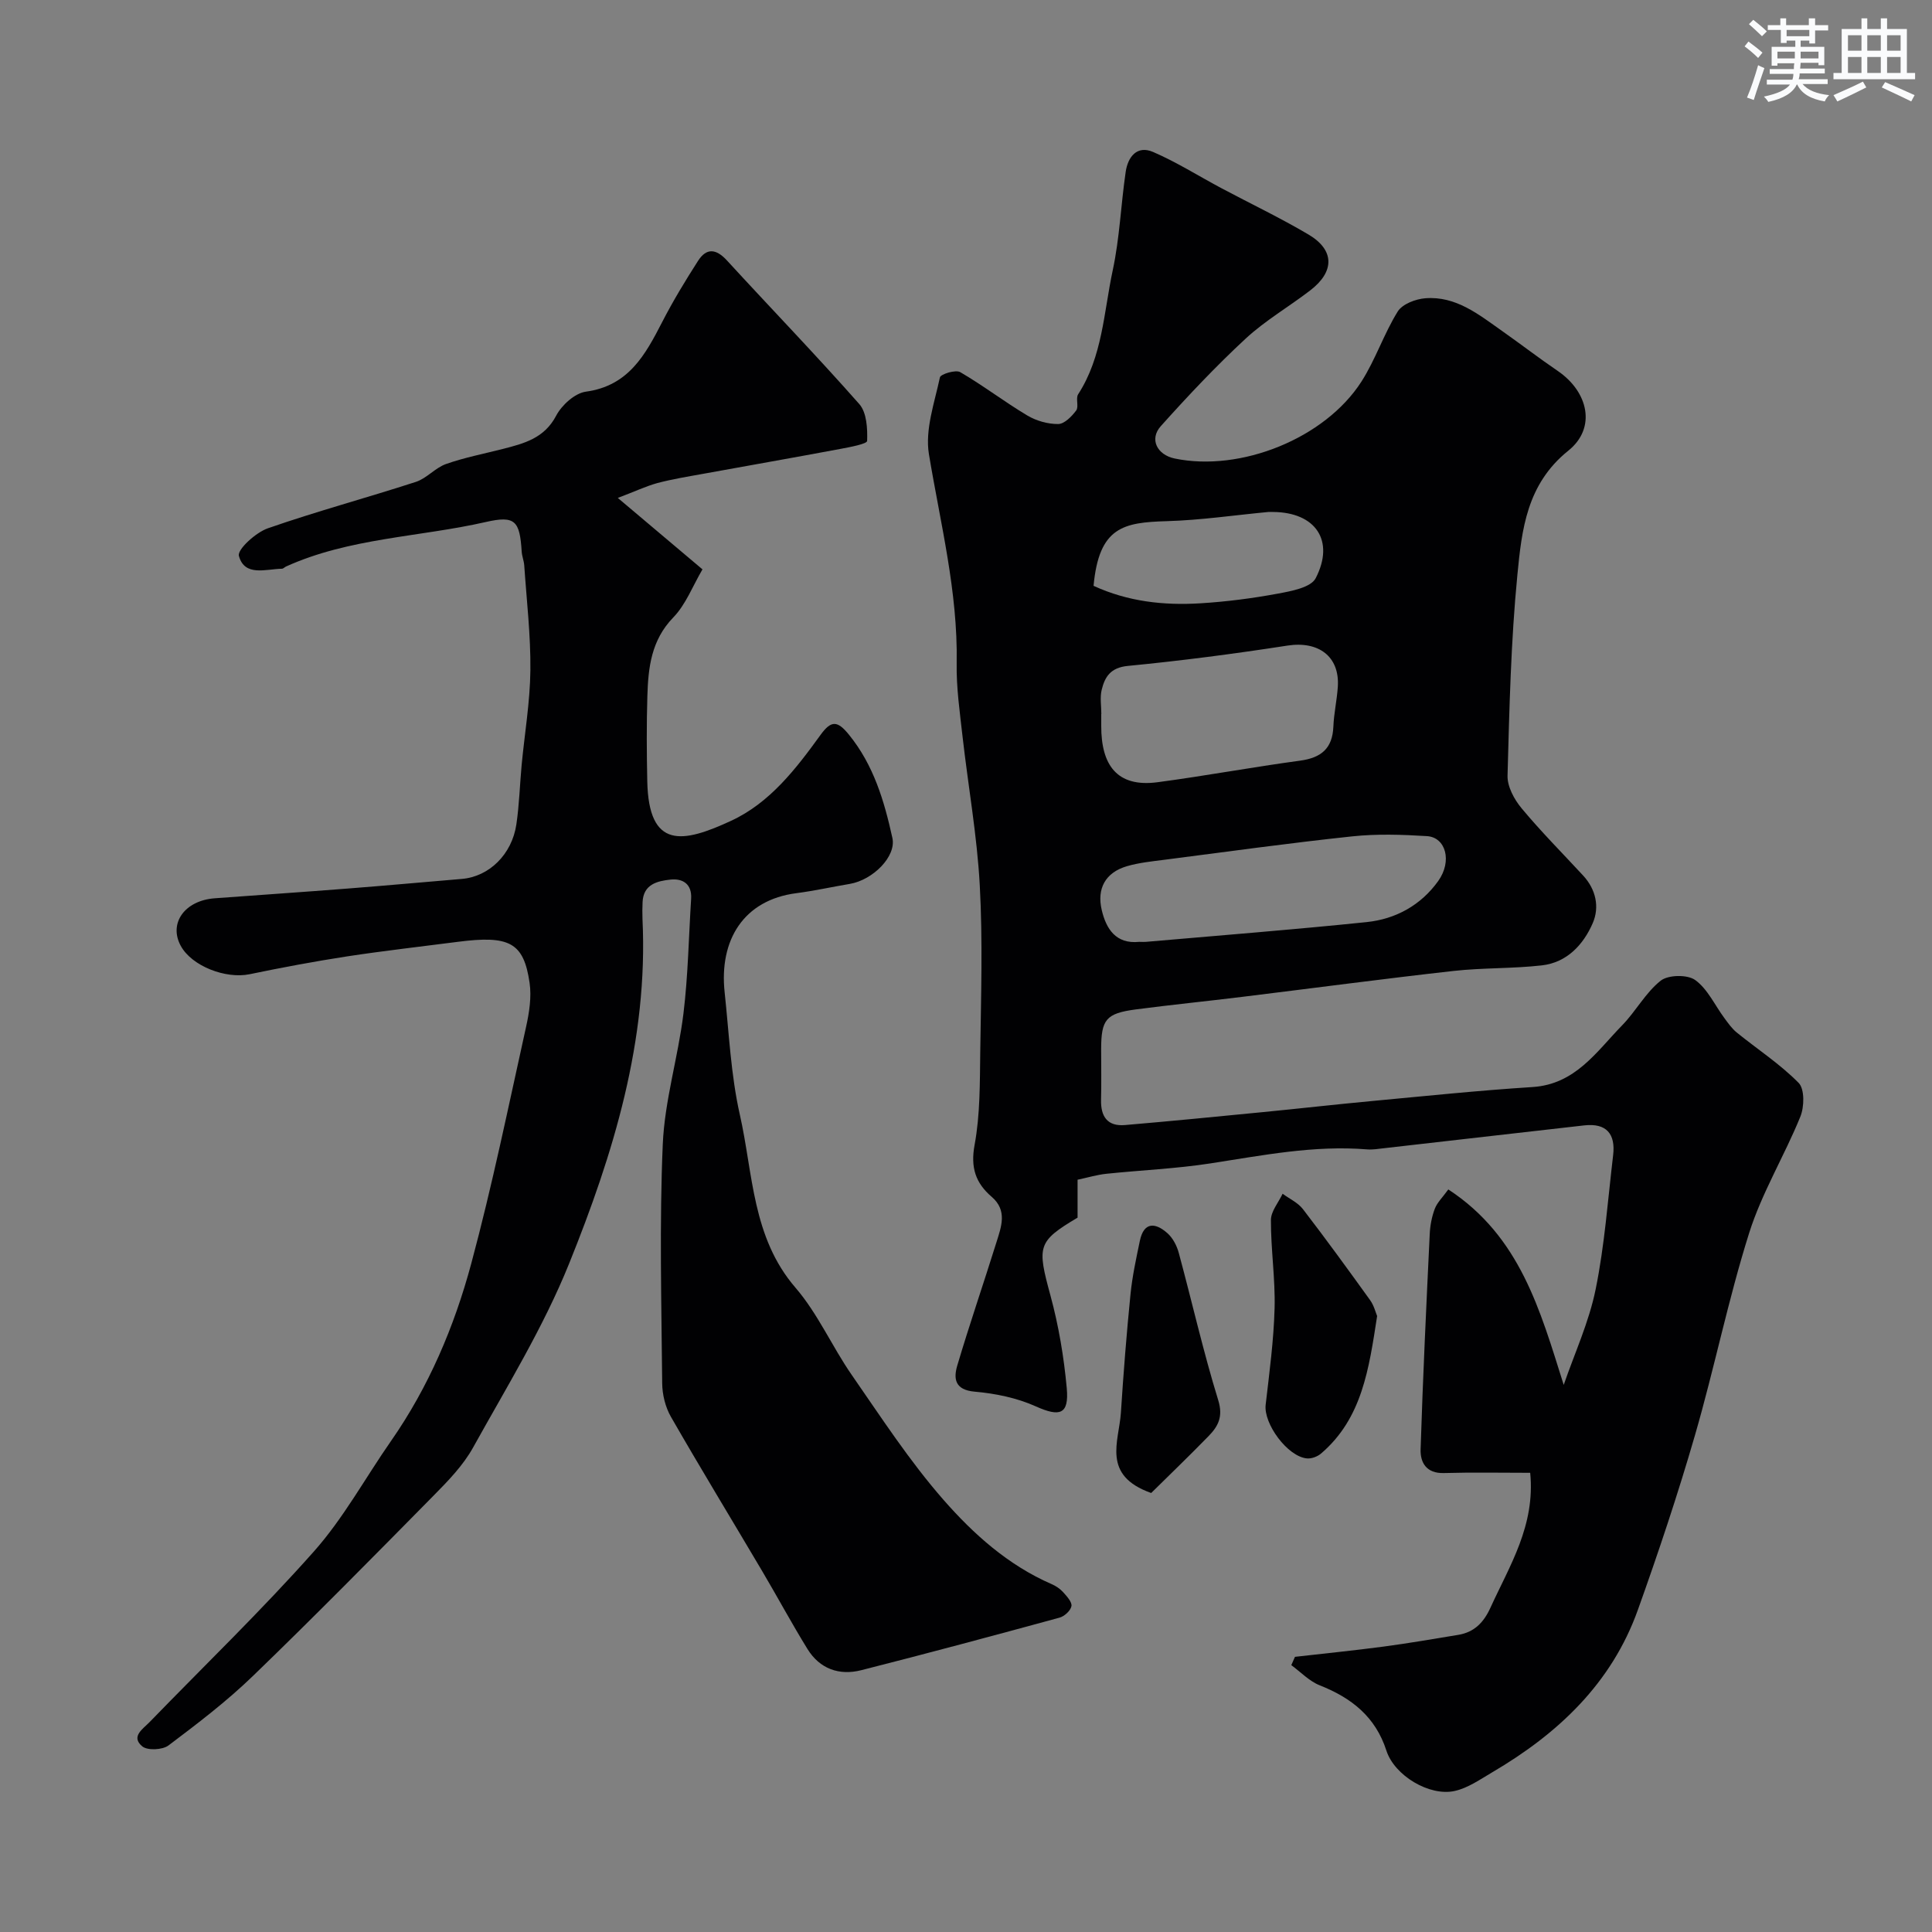 <svg enable-background="new 0 0 400 400" viewBox="0 0 400 400" xmlns="http://www.w3.org/2000/svg"><rect x="0" y="0" width="400" height="400" fill="#808080" stroke="none"/><g fill="#010103"><path d="m323.75 286.73c2.26-6.58 5.24-13.02 6.61-19.79 1.86-9.12 2.52-18.49 3.62-27.76.53-4.41-1.38-6.7-5.98-6.18-13.83 1.56-27.66 3.16-41.49 4.73-1.15.13-2.32.33-3.46.24-10.99-.9-21.68 1.24-32.45 2.9-7.12 1.1-14.37 1.4-21.55 2.15-1.92.2-3.79.77-5.95 1.23v7.85c-8.33 4.95-8.39 5.92-5.62 16.1 1.7 6.25 2.79 12.74 3.38 19.19.5 5.5-1.45 6.01-6.42 3.78-3.9-1.75-8.36-2.67-12.64-3.04-4.11-.36-4.41-2.68-3.61-5.4 2.54-8.56 5.45-17 8.11-25.52 1-3.21 2.32-6.58-.98-9.42-3.34-2.87-4.41-6.06-3.54-10.76 1.16-6.28 1.08-12.83 1.17-19.27.16-11.5.53-23.03-.1-34.49-.56-10.28-2.4-20.49-3.56-30.74-.57-5.07-1.31-10.18-1.22-15.26.26-14.75-3.37-28.89-5.75-43.26-.83-5.05 1.16-10.63 2.28-15.88.15-.68 3.27-1.63 4.21-1.08 4.76 2.77 9.15 6.15 13.88 8.97 1.86 1.11 4.25 1.79 6.4 1.77 1.28-.01 2.8-1.57 3.72-2.8.59-.78-.14-2.51.41-3.36 5.06-7.82 5.3-17 7.16-25.67 1.43-6.67 1.69-13.59 2.68-20.37.45-3.08 2.32-5.57 5.67-4.13 4.87 2.1 9.4 4.97 14.09 7.47 6.03 3.21 12.21 6.15 18.08 9.62 5.43 3.21 5.46 7.67.36 11.58-4.4 3.38-9.28 6.21-13.33 9.95-6.18 5.72-11.98 11.88-17.6 18.15-2.42 2.7-.77 5.94 2.88 6.7 13.64 2.83 31.09-4.14 38.65-15.91 2.93-4.57 4.65-9.9 7.52-14.52.96-1.55 3.71-2.6 5.73-2.75 6.33-.49 11.05 3.37 15.86 6.76 3.88 2.73 7.64 5.63 11.56 8.3 6.3 4.3 8.05 11.78 2.17 16.5-8.62 6.92-9.63 16.35-10.54 25.69-1.35 13.8-1.66 27.72-2.04 41.6-.06 2.25 1.39 4.93 2.92 6.76 4.02 4.83 8.46 9.29 12.73 13.91 2.67 2.89 3.43 6.55 1.98 9.88-1.94 4.45-5.35 8.13-10.52 8.72-6.05.69-12.2.48-18.26 1.15-14.64 1.64-29.25 3.59-43.87 5.38-7.31.9-14.65 1.63-21.95 2.59-6.17.82-7.16 2.08-7.17 8.23 0 3.5.07 7-.02 10.5-.08 3.47 1.34 5.52 4.96 5.21 9.49-.81 18.97-1.74 28.45-2.67 7.52-.73 15.02-1.59 22.54-2.29 11.12-1.04 22.24-2.2 33.39-2.91 8.88-.57 13.23-7.33 18.54-12.77 2.85-2.91 4.85-6.77 7.99-9.25 1.56-1.23 5.54-1.3 7.15-.13 2.58 1.87 4.06 5.22 6.06 7.91.77 1.04 1.54 2.14 2.52 2.94 4.29 3.48 8.99 6.54 12.83 10.44 1.26 1.28 1.18 4.97.35 7-3.3 8.12-7.97 15.76-10.59 24.06-4.35 13.79-7.21 28.04-11.24 41.94-3.52 12.15-7.54 24.18-11.8 36.09-5.44 15.22-16.51 25.63-30.13 33.63-2.51 1.47-5.04 3.27-7.8 3.88-5.21 1.17-12.47-3.18-14.14-8.35-2.27-7.03-7.23-10.92-13.8-13.52-2.17-.86-3.94-2.75-5.89-4.18.25-.57.51-1.15.76-1.72 6.11-.7 12.23-1.31 18.33-2.12 5.18-.69 10.33-1.58 15.48-2.43 3.32-.55 5.27-2.57 6.66-5.62 3.98-8.73 9.31-17.01 8.23-27.93-6.01 0-11.96-.12-17.89.05-3.61.1-4.89-2.18-4.8-4.92.47-14.86 1.18-29.72 1.89-44.57.08-1.76.43-3.59 1.05-5.23.49-1.29 1.6-2.34 2.8-4 14.87 9.74 19 24.98 23.89 40.47zm-95.73-138.89c-.01 0-.01 0-.02 0v2.49c-.01 7.94 3.15 12.75 11.67 11.62 9.85-1.31 19.63-3.13 29.47-4.46 4.38-.59 6.73-2.5 6.92-7.05.11-2.76.74-5.49.92-8.25.42-6.28-4-9.52-10.41-8.53-10.98 1.7-22.01 3.14-33.06 4.21-3.59.35-4.77 2.26-5.43 5-.37 1.57-.06 3.31-.06 4.97zm7.85 47.16c.5 0 1 .04 1.5-.01 15.19-1.33 30.4-2.51 45.57-4.08 6.02-.62 11.25-3.5 14.83-8.51 2.92-4.09 1.59-9.04-2.34-9.29-5.14-.32-10.36-.49-15.46.05-13 1.38-25.96 3.18-38.92 4.85-2.59.33-5.22.6-7.71 1.32-4.5 1.31-6.28 4.66-5.24 9.07.91 3.88 2.9 7.1 7.77 6.6zm-9.46-73.71c7.13 3.28 14.55 4.08 22.09 3.62 5.37-.33 10.74-1.02 16.03-2 2.8-.52 6.87-1.26 7.87-3.2 4.02-7.79-.05-13.65-8.81-13.71-.33 0-.67-.03-1 0-7.01.66-14.01 1.7-21.03 1.9-8.91.27-14.02 1.14-15.15 13.39z"/><path d="m127.91 103.09c6.58 5.55 11.85 9.99 17.53 14.79-2.02 3.43-3.44 7.27-6.05 9.96-4.57 4.72-5.18 10.37-5.36 16.27-.18 5.86-.14 11.73-.02 17.59.28 14.27 7.41 12.84 17.35 8.24 8.06-3.73 13.44-10.77 18.54-17.81 2.22-3.07 3.52-2.9 5.85-.04 5.13 6.3 7.33 13.76 9.01 21.4.85 3.85-4.07 8.71-8.81 9.51-3.69.62-7.35 1.44-11.05 1.92-10.93 1.4-16.04 9.69-14.87 20.53.91 8.47 1.28 17.08 3.15 25.35 2.76 12.21 2.5 25.35 11.52 35.81 4.63 5.37 7.56 12.17 11.64 18.05 6.09 8.78 11.96 17.82 18.97 25.83 6.23 7.12 13.43 13.58 22.41 17.48.88.38 1.75.96 2.39 1.67.76.85 1.87 2.04 1.72 2.89-.17.94-1.46 2.12-2.48 2.39-13.64 3.72-27.3 7.39-41.01 10.87-4.59 1.17-8.63-.26-11.18-4.41-3.25-5.27-6.19-10.74-9.34-16.07-6.3-10.66-12.74-21.23-18.91-31.97-1.16-2.02-1.79-4.61-1.81-6.95-.15-16.5-.59-33.02.12-49.49.39-9.06 3.17-17.99 4.28-27.05.96-7.87 1.09-15.84 1.59-23.77.2-3.09-1.78-4.24-4.27-3.97-2.7.29-5.62.95-5.78 4.66-.05 1.16-.07 2.34-.02 3.5 1.21 25.11-6.01 48.58-15.19 71.34-5.33 13.21-12.92 25.54-19.87 38.06-2.03 3.67-5.1 6.85-8.09 9.88-12.4 12.58-24.8 25.17-37.5 37.44-5.41 5.23-11.46 9.85-17.48 14.38-1.24.94-4.35 1.09-5.43.2-2.44-2.02.12-3.6 1.51-5.03 11.38-11.74 23.18-23.11 34.02-35.33 6.13-6.9 10.64-15.23 15.96-22.86 7.82-11.22 13.11-23.7 16.62-36.75 4.35-16.17 7.71-32.6 11.34-48.96.66-2.98 1.17-6.22.73-9.19-1.22-8.33-4.18-9.84-14.89-8.45-7.63.99-15.29 1.85-22.89 3.01-6.75 1.04-13.48 2.3-20.17 3.69-4.97 1.03-11.98-1.68-14.26-5.86-2.56-4.68.8-9.4 7.03-9.86 9.19-.68 18.39-1.3 27.58-2.02 7.87-.61 15.73-1.33 23.59-1.99 5.61-.47 10.36-5.05 11.28-11.3.6-4.06.71-8.19 1.09-12.29.62-6.53 1.74-13.06 1.81-19.59.08-7.23-.78-14.48-1.27-21.72-.07-.97-.47-1.91-.53-2.88-.4-6.35-1.35-7.5-7.4-6.12-13.78 3.14-28.24 3.27-41.39 9.22-.3.14-.57.46-.86.46-3.34.06-7.71 1.69-8.9-2.66-.36-1.32 3.49-4.84 5.99-5.71 10.1-3.52 20.46-6.3 30.65-9.61 2.24-.73 4.01-2.91 6.24-3.7 3.81-1.34 7.83-2.12 11.76-3.12 4.4-1.13 8.59-2.2 11.05-6.89 1.15-2.19 3.87-4.66 6.15-4.97 8.84-1.21 12.3-7.62 15.8-14.42 2.23-4.34 4.78-8.54 7.42-12.66 1.77-2.76 3.77-2.51 6-.07 9.11 9.93 18.48 19.62 27.39 29.72 1.54 1.75 1.71 5.06 1.62 7.63-.02.62-3.56 1.28-5.53 1.65-9.45 1.77-18.92 3.43-28.37 5.15-3.2.58-6.43 1.1-9.56 1.93-2.4.67-4.69 1.76-8.16 3.07z"/><path d="m285.12 272.47c-1.69 10.93-3.1 21.19-11.6 28.46-.74.64-1.98 1.11-2.93 1.02-4.04-.38-9-7.2-8.55-11.1.77-6.65 1.67-13.32 1.85-20 .16-6.07-.78-12.16-.76-18.25 0-1.82 1.57-3.63 2.42-5.45 1.42 1.05 3.17 1.84 4.21 3.19 4.76 6.19 9.36 12.52 13.92 18.86.8 1.12 1.14 2.57 1.44 3.27z"/><path d="m238.34 309.11c-10.33-3.66-6.66-10.66-6.27-16.63.53-8.19 1.17-16.37 1.99-24.54.37-3.7 1.17-7.37 1.93-11.02.83-4 3.21-3.81 5.69-1.62 1.13.99 1.97 2.6 2.37 4.09 2.75 10.16 5.07 20.45 8.17 30.5 1.05 3.4 0 5.38-1.96 7.4-4.15 4.26-8.44 8.38-11.92 11.82z"/></g><path d="m361.2 9.6.8-1c.9.7 1.9 1.4 2.9 2.3l-.9 1.1c-1-1-2-1.8-2.8-2.4zm.5 10.6c.9-2.1 1.6-4.3 2.3-6.7.4.2.8.4 1.3.6-.7 2.1-1.5 4.3-2.2 6.6zm.4-15.2.9-.9c1 .8 2 1.6 2.8 2.4l-1 1c-.9-.9-1.8-1.7-2.7-2.5zm12.5-1.2h1.2v1.4h2.7v1.1h-2.7v2.7h-1.2v-.6h-1.8v1.3h4.9v3.8h-1.2v-.5h-3.7c0 .4-.1.9-.1 1.2h5.1v1h-5.2c0 .5-.1.9-.2 1.2h6v1h-5.2c1.1 1.3 2.9 2 5.5 2.3-.4.4-.7.8-.9 1.3-2.9-.5-4.8-1.6-5.7-3.5h-.1c-.8 1.7-2.7 2.9-5.9 3.6-.2-.4-.6-.8-.9-1.1 2.8-.6 4.6-1.4 5.4-2.5h-4.8v-1h5.3c.1-.3.2-.7.2-1.2h-4.9v-1h5c0-.4 0-.8.1-1.2h-3.5v.5h-1.2v-3.9h4.9v-1.3h-1.8v.5h-1.2v-2.7h-2.7v-1h2.6v-1.4h1.2v1.4h4.7v-1.4zm-6.6 8.3h3.6c0-.4 0-.9 0-1.4h-3.6zm1.9-4.6h4.7v-1.3h-4.7zm6.6 3.2h-3.7v1.4h3.7z" fill="#fafbfc"/><path d="m385.3 3.8h1.3v2.2h2.8v-2.2h1.3v2.2h4.1v9.1h1.7v1.3h-16.9v-1.3h1.7v-9.1h4.1v-2.2zm.4 13.1.7 1.2c-1.8.9-3.8 1.9-6 2.9-.2-.4-.5-.8-.8-1.3 2.3-1 4.3-1.9 6.1-2.8zm-3.1-6.4h2.8v-3.2h-2.8zm0 4.6h2.8v-3.3h-2.8zm4-4.6h2.8v-3.2h-2.8zm0 4.6h2.8v-3.3h-2.8zm3.7 1.9c2.1.9 4.1 1.8 6.1 2.7l-.7 1.3c-2.2-1.1-4.2-2-6.1-2.9zm3.2-9.7h-2.8v3.2h2.8zm-2.8 7.8h2.8v-3.3h-2.8z" fill="#fafbfc"/></svg>